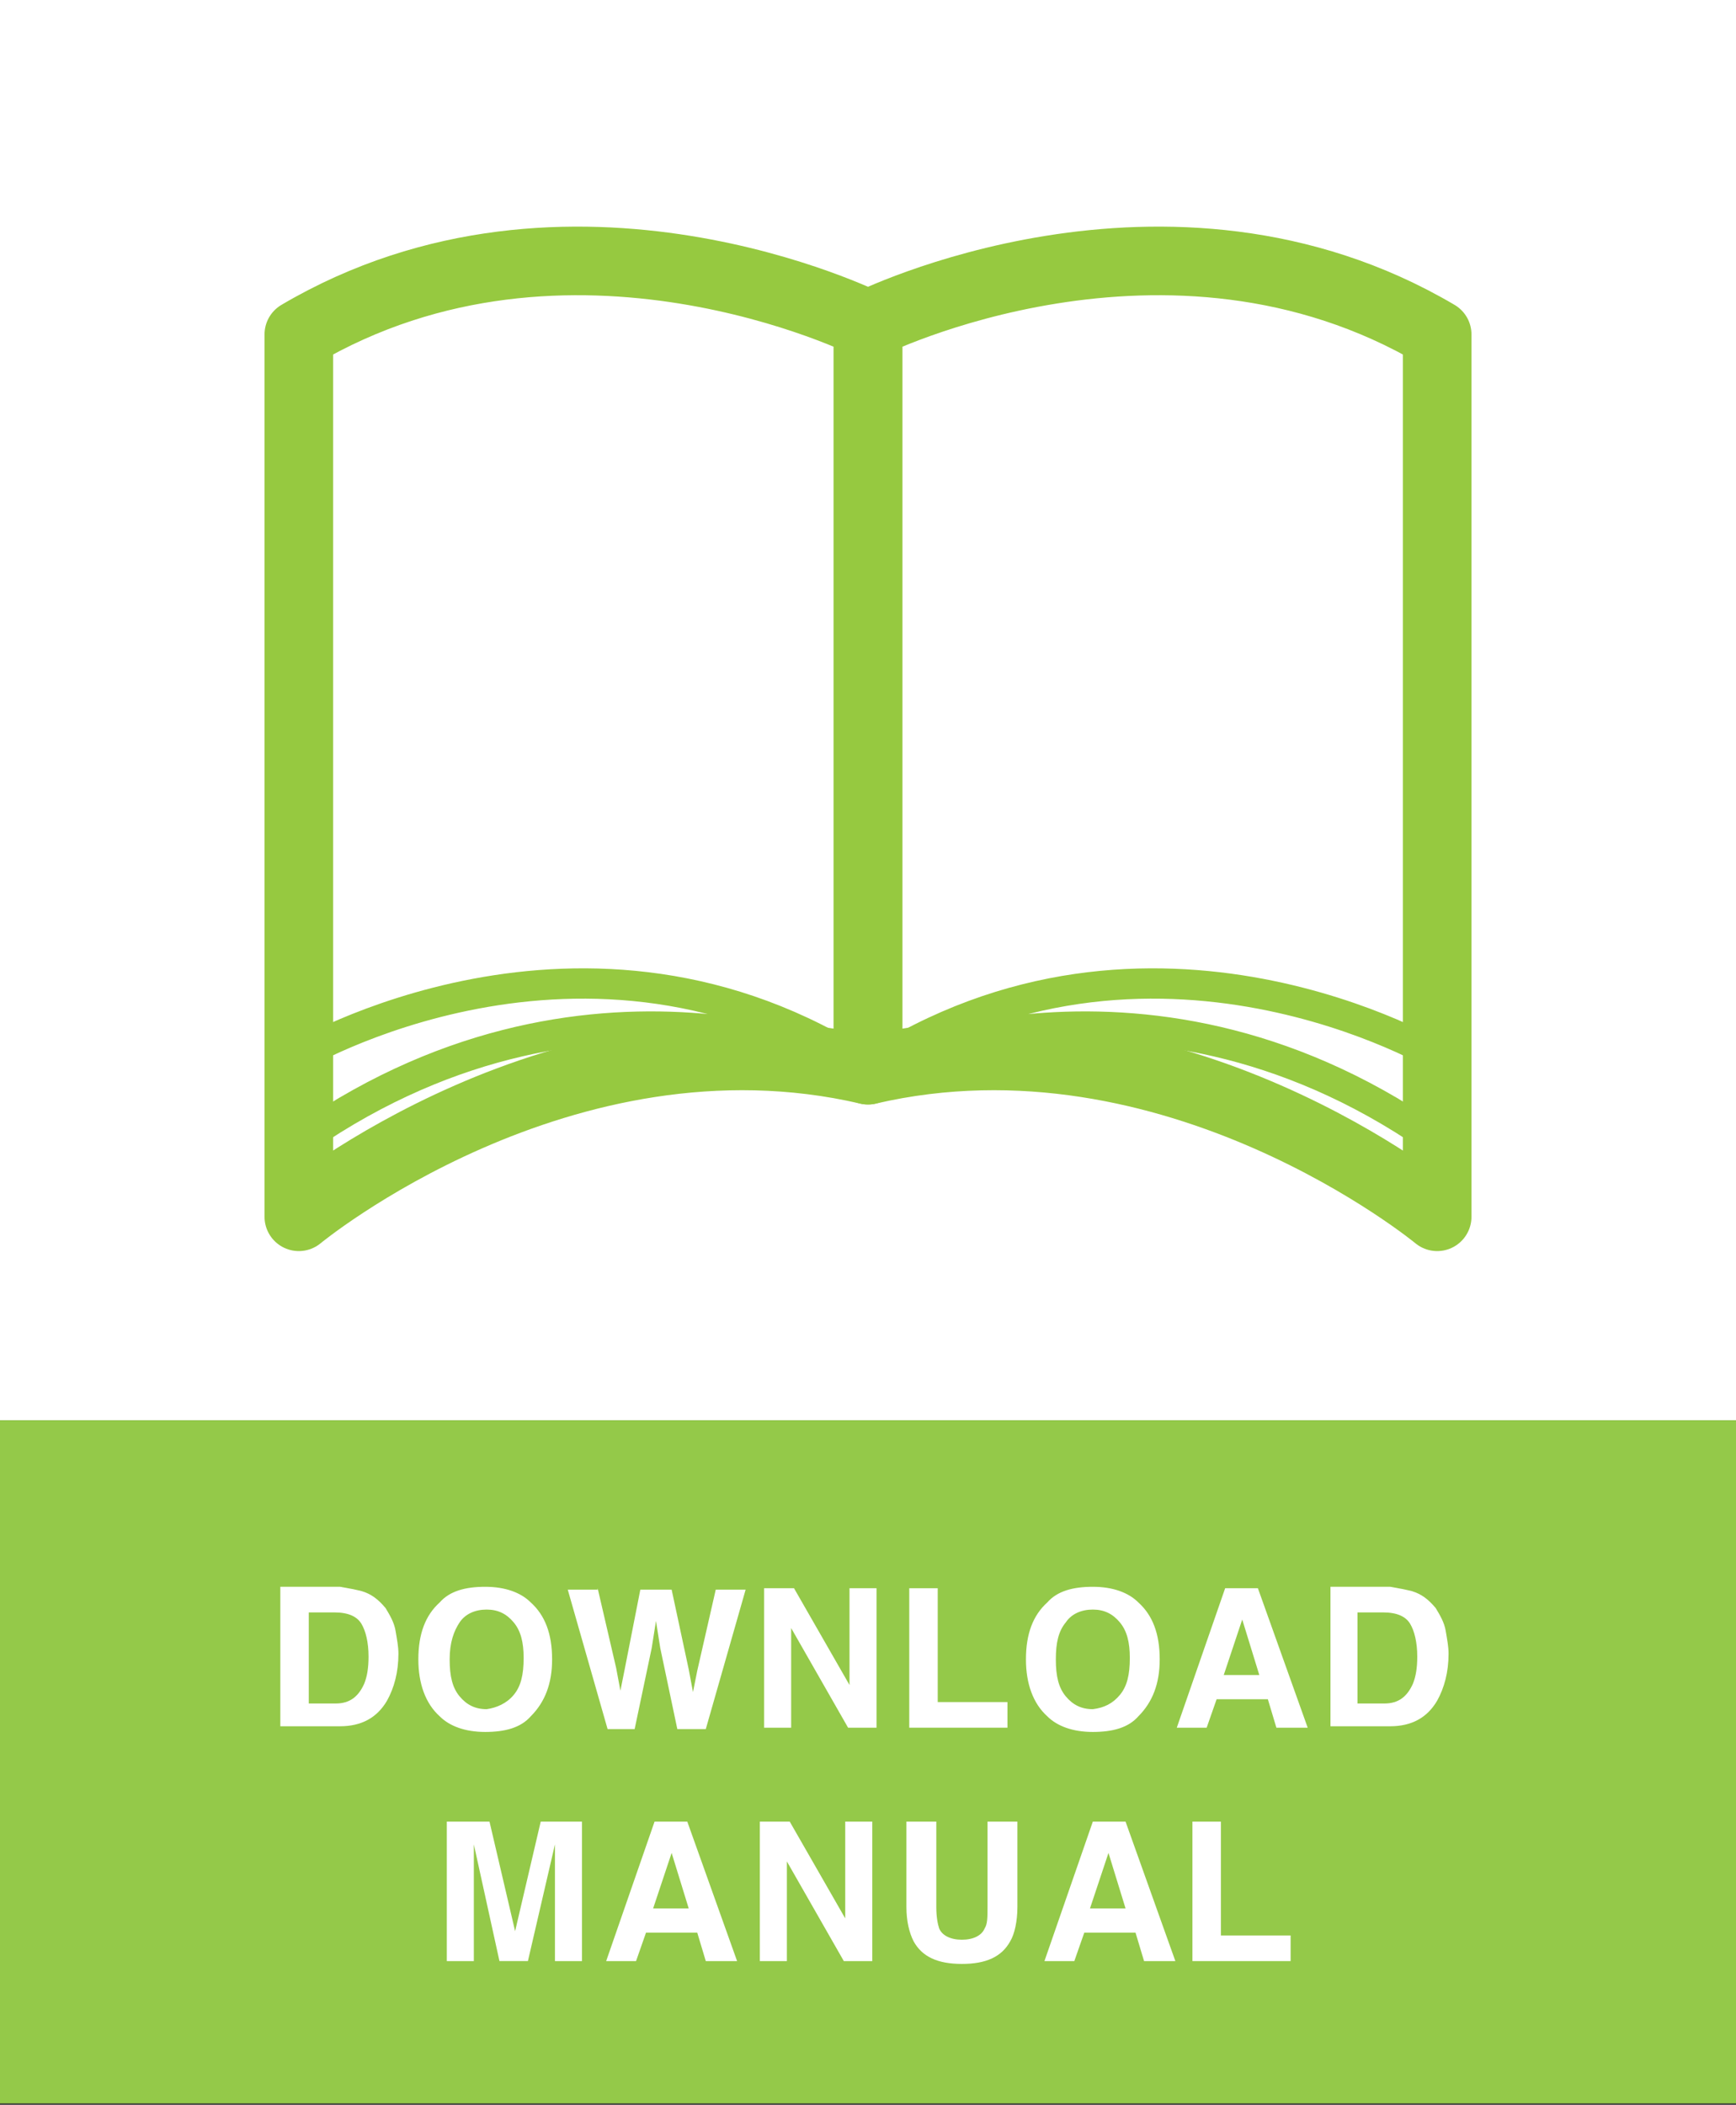 <?xml version="1.0" encoding="utf-8"?>
<!-- Generator: Adobe Illustrator 24.3.0, SVG Export Plug-In . SVG Version: 6.00 Build 0)  -->
<svg version="1.1" id="Layer_1" xmlns="http://www.w3.org/2000/svg" xmlns:xlink="http://www.w3.org/1999/xlink" x="0px" y="0px"
	 viewBox="0 0 122 147.9" style="enable-background:new 0 0 122 147.9;" xml:space="preserve">
<rect x="0" y="0" width="122" height="147.9" fill="#333333" stroke="none"/>
<style type="text/css">
	.st0{fill:#FFFFFF;}
	.st1{fill:#94C949;}
	.st2{enable-background:new    ;}
	.st3{fill:none;stroke:#96C940;stroke-width:4.82;stroke-linecap:round;stroke-linejoin:round;}
	.st4{fill:none;stroke:#96C940;stroke-width:2.13;stroke-miterlimit:10;}
</style>
<rect y="0" class="st0" width="122" height="99.8"/>
<rect y="99.8" class="st1" width="122" height="48"/>
<g class="st2">
	<path class="st0" d="M25.4,111.8c0.7,0.2,1.2,0.6,1.7,1.2c0.3,0.5,0.6,1,0.7,1.6c0.1,0.6,0.2,1.1,0.2,1.6c0,1.3-0.3,2.4-0.8,3.3
		c-0.7,1.2-1.8,1.8-3.3,1.8h-4.2v-9.8h4.2C24.5,111.6,25,111.7,25.4,111.8z M21.7,113.3v6.4h1.9c1,0,1.6-0.5,2-1.4
		c0.2-0.5,0.3-1.1,0.3-1.9c0-1-0.2-1.8-0.5-2.3c-0.3-0.5-0.9-0.8-1.9-0.8H21.7z"/>
	<path class="st0" d="M37.3,120.6c-0.7,0.8-1.8,1.1-3.2,1.1s-2.5-0.4-3.2-1.1c-1-0.9-1.5-2.3-1.5-4c0-1.8,0.5-3.1,1.5-4
		c0.7-0.8,1.8-1.1,3.2-1.1s2.5,0.4,3.2,1.1c1,0.9,1.5,2.2,1.5,4C38.8,118.3,38.3,119.6,37.3,120.6z M36.1,119.1
		c0.5-0.6,0.7-1.4,0.7-2.6c0-1.1-0.2-1.9-0.7-2.5c-0.5-0.6-1.1-0.9-1.9-0.9c-0.8,0-1.5,0.3-1.9,0.9s-0.7,1.4-0.7,2.6s0.2,2,0.7,2.6
		c0.5,0.6,1.1,0.9,1.9,0.9C34.9,120,35.6,119.7,36.1,119.1z"/>
	<path class="st0" d="M42,111.6l1.3,5.6l0.3,1.6l0.3-1.5l1.1-5.6h2.2l1.2,5.6l0.3,1.6l0.3-1.5l1.3-5.7h2.1l-2.8,9.8h-2l-1.2-5.7
		l-0.3-1.9l-0.3,1.9l-1.2,5.7h-1.9l-2.8-9.8H42z"/>
	<path class="st0" d="M53.7,111.6h2.1l3.9,6.8v-6.8h1.9v9.8h-2l-4-7v7h-1.9V111.6z"/>
	<path class="st0" d="M63.9,111.6h2v8h4.9v1.8h-6.9V111.6z"/>
	<path class="st0" d="M80,120.6c-0.7,0.8-1.8,1.1-3.2,1.1c-1.4,0-2.5-0.4-3.2-1.1c-1-0.9-1.5-2.3-1.5-4c0-1.8,0.5-3.1,1.5-4
		c0.7-0.8,1.8-1.1,3.2-1.1c1.4,0,2.5,0.4,3.2,1.1c1,0.9,1.5,2.2,1.5,4C81.5,118.3,81,119.6,80,120.6z M78.7,119.1
		c0.5-0.6,0.7-1.4,0.7-2.6c0-1.1-0.2-1.9-0.7-2.5c-0.5-0.6-1.1-0.9-1.9-0.9c-0.8,0-1.5,0.3-1.9,0.9c-0.5,0.6-0.7,1.4-0.7,2.6
		s0.2,2,0.7,2.6c0.5,0.6,1.1,0.9,1.9,0.9C77.6,120,78.2,119.7,78.7,119.1z"/>
	<path class="st0" d="M86.1,111.6h2.3l3.5,9.8h-2.2l-0.6-2h-3.6l-0.7,2h-2.1L86.1,111.6z M86,117.7h2.5l-1.2-3.9L86,117.7z"/>
	<path class="st0" d="M99.2,111.8c0.7,0.2,1.2,0.6,1.7,1.2c0.3,0.5,0.6,1,0.7,1.6c0.1,0.6,0.2,1.1,0.2,1.6c0,1.3-0.3,2.4-0.8,3.3
		c-0.7,1.2-1.8,1.8-3.3,1.8h-4.2v-9.8h4.2C98.3,111.6,98.8,111.7,99.2,111.8z M95.4,113.3v6.4h1.9c1,0,1.6-0.5,2-1.4
		c0.2-0.5,0.3-1.1,0.3-1.9c0-1-0.2-1.8-0.5-2.3c-0.3-0.5-0.9-0.8-1.9-0.8H95.4z"/>
</g>
<g class="st2">
	<path class="st0" d="M38,128h2.9v9.8H39v-6.6c0-0.2,0-0.5,0-0.8c0-0.3,0-0.6,0-0.8l-1.9,8.2h-2l-1.8-8.2c0,0.2,0,0.5,0,0.8
		c0,0.3,0,0.6,0,0.8v6.6h-1.9V128h3l1.8,7.7L38,128z"/>
	<path class="st0" d="M46,128h2.3l3.5,9.8h-2.2l-0.6-2h-3.6l-0.7,2h-2.1L46,128z M45.9,134.1h2.5l-1.2-3.9L45.9,134.1z"/>
	<path class="st0" d="M53.4,128h2.1l3.9,6.8V128h1.9v9.8h-2l-4-7v7h-1.9V128z"/>
	<path class="st0" d="M63.7,128h2.1v6c0,0.7,0.1,1.2,0.2,1.5c0.2,0.5,0.8,0.8,1.6,0.8c0.8,0,1.4-0.3,1.6-0.8
		c0.2-0.3,0.2-0.8,0.2-1.5v-6h2.1v6c0,1-0.2,1.9-0.5,2.4c-0.6,1.1-1.7,1.6-3.4,1.6c-1.7,0-2.8-0.5-3.4-1.6c-0.3-0.6-0.5-1.4-0.5-2.4
		V128z"/>
	<path class="st0" d="M76.8,128h2.3l3.5,9.8h-2.2l-0.6-2h-3.6l-0.7,2h-2.1L76.8,128z M76.6,134.1h2.5l-1.2-3.9L76.6,134.1z"/>
</g>
<g class="st2">
	<path class="st0" d="M83.8,128h2v8h4.9v1.8h-6.9V128z"/>
</g>
<path class="st3" d="M61,22.8c0,0-21-10.5-40,0.7v62c0,0,18.5-15.3,40-10.3V22.8z"/>
<path class="st4" d="M20.8,74.3c0,0,20.3-12.2,40.2,0.8c0,0-19.8-9.5-40.5,5.5"/>
<path class="st3" d="M61,22.8c0,0,21-10.5,40,0.7v62c0,0-18.5-15.3-40-10.3V22.8z"/>
<path class="st4" d="M101.2,74.3c0,0-20.3-12.2-40.2,0.8c0,0,19.8-9.5,40.5,5.5"/>
</svg>
